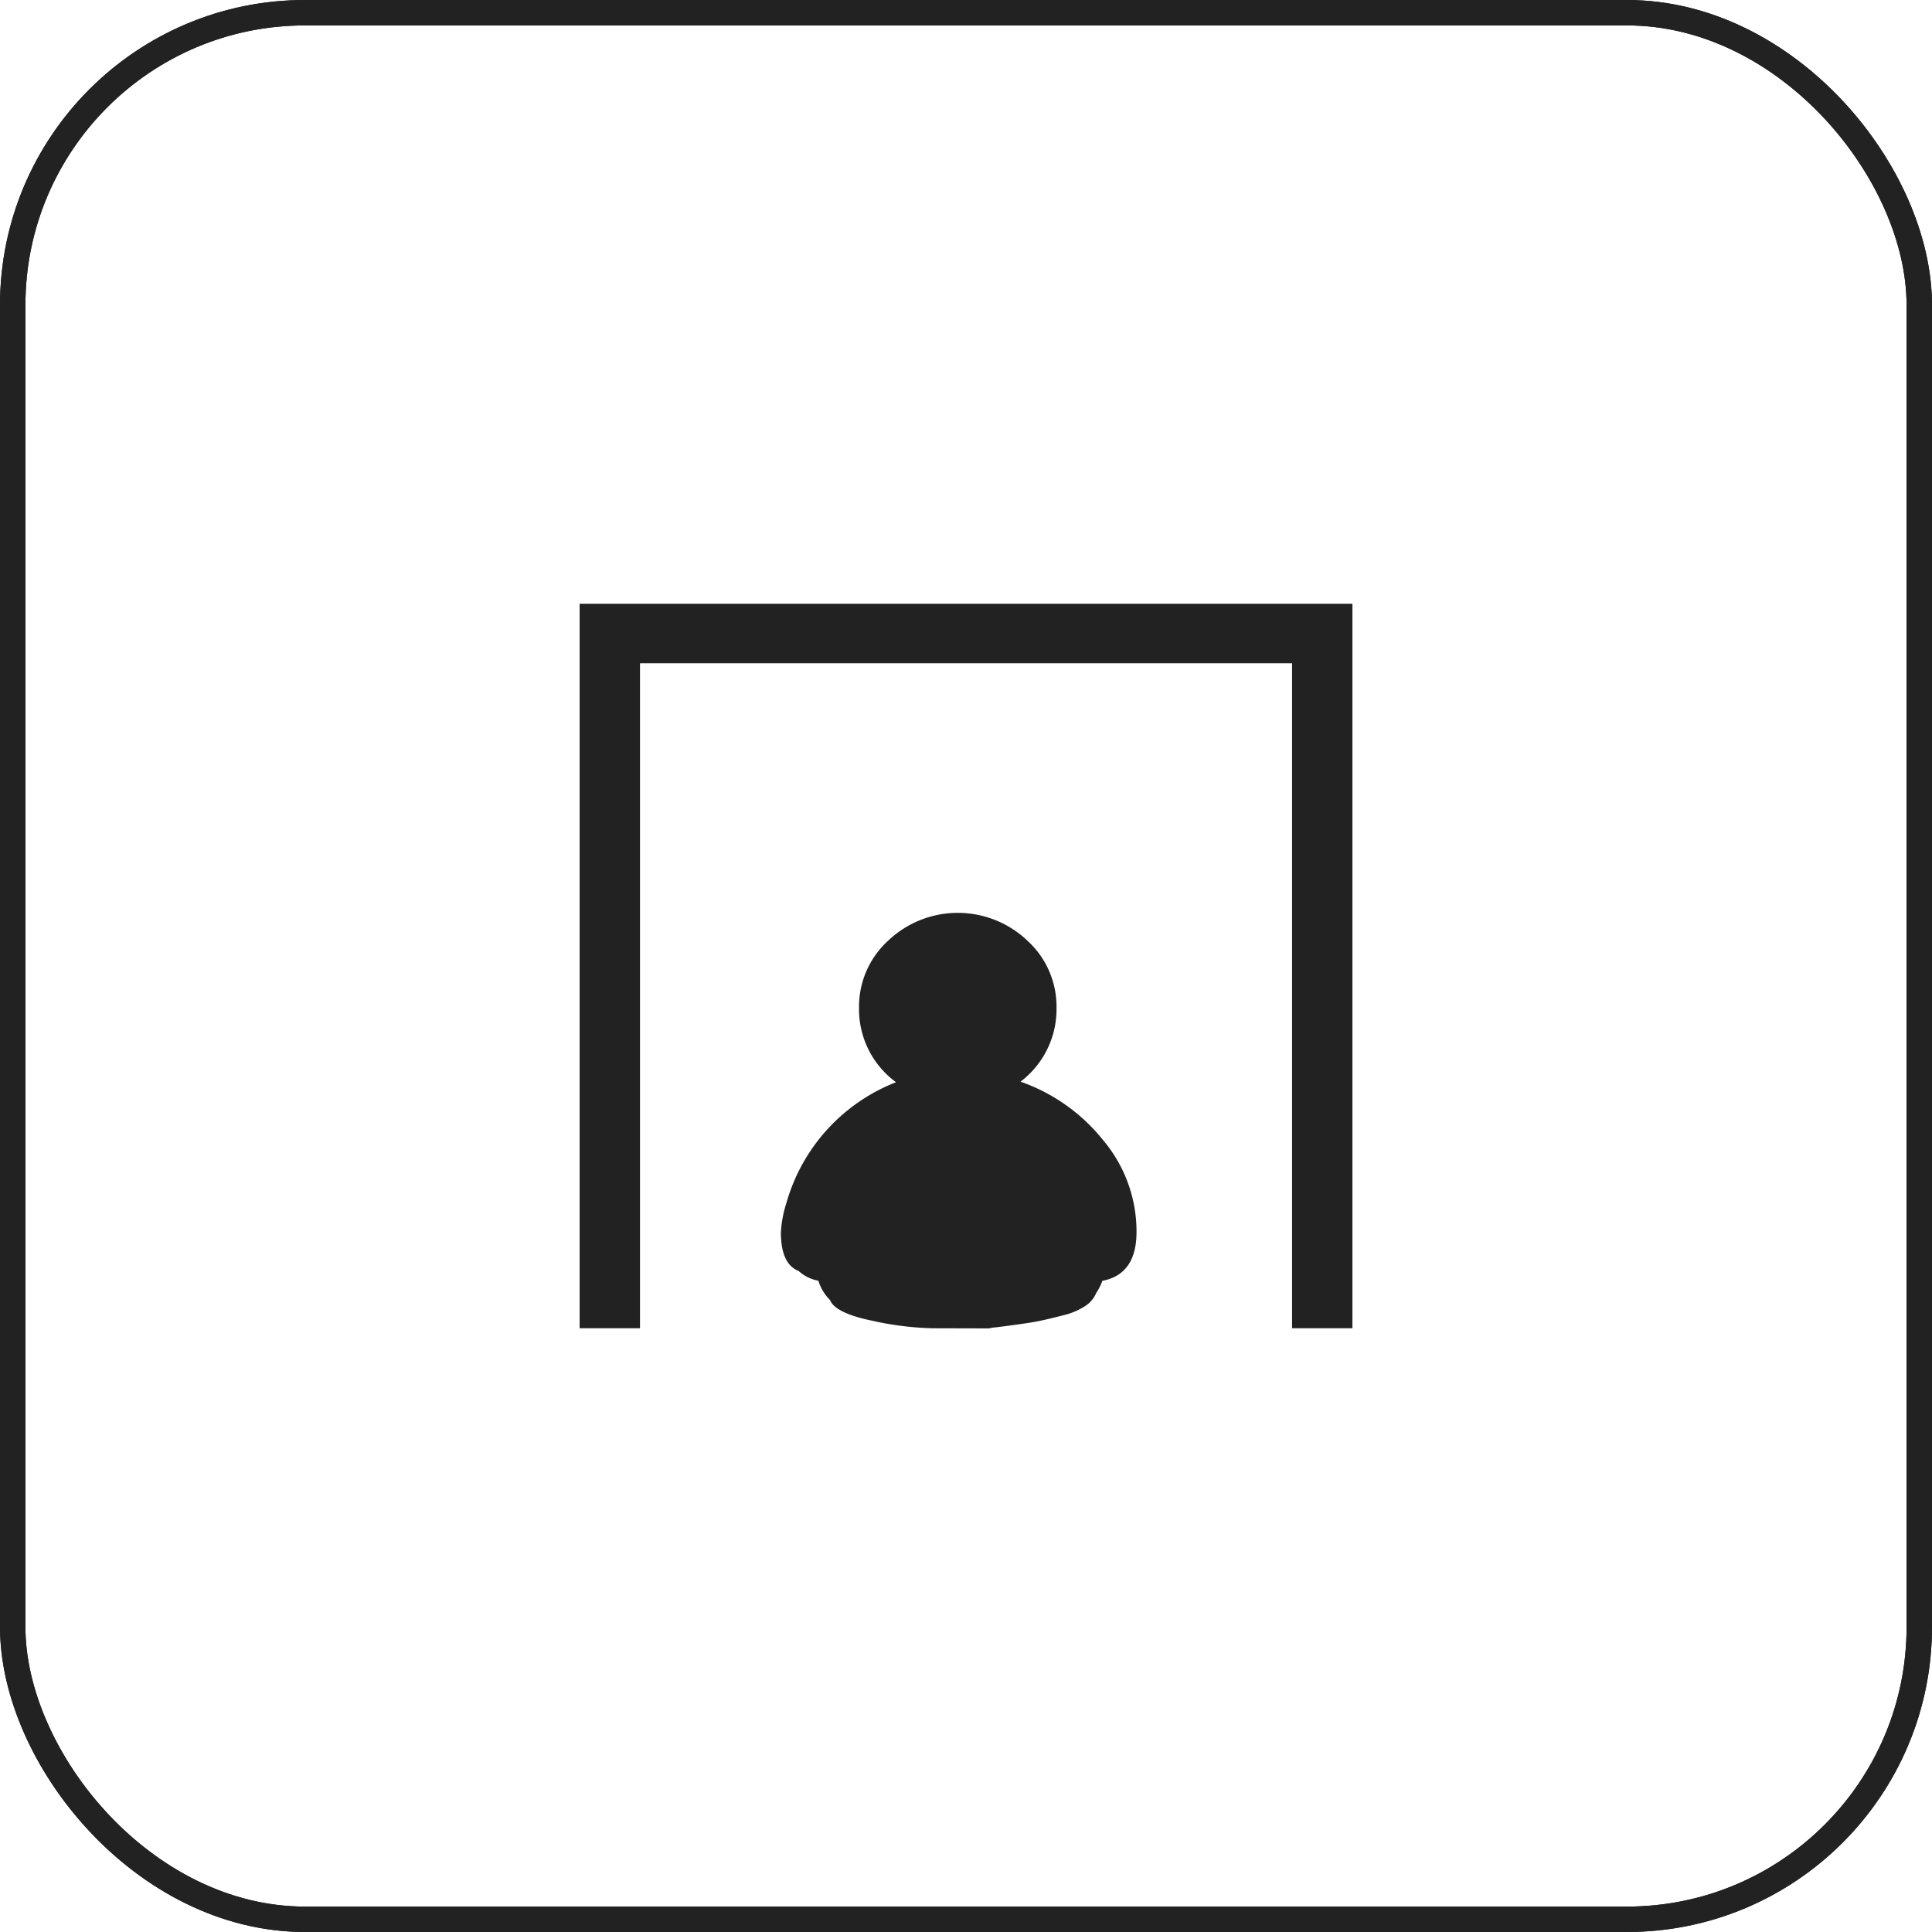 <svg xmlns="http://www.w3.org/2000/svg" width="76" height="76" viewBox="0 0 76 76">
  <g id="Group_4356" data-name="Group 4356" transform="translate(-234 -7514)">
    <g id="Rectangle_357" data-name="Rectangle 357" transform="translate(234 7514)" fill="none" stroke="#222" stroke-width="1">
      <rect width="76" height="76" rx="12" stroke="none"/>
      <rect x="0.5" y="0.5" width="75" height="75" rx="11.5" fill="none"/>
    </g>
    <g id="Rectangle_2292" data-name="Rectangle 2292" transform="translate(234 7514)" fill="none" stroke="#222" stroke-width="1">
      <rect width="76" height="76" rx="12" stroke="none"/>
      <rect x="0.5" y="0.5" width="75" height="75" rx="11.5" fill="none"/>
    </g>
    <path id="Union_37" data-name="Union 37" d="M28.026,28.5V2.342H2.375V28.5H0V0H30.4V28.5Zm-14.163,0a12.14,12.14,0,0,1-2.374-.3q-1.435-.3-1.638-.808a1.859,1.859,0,0,1-.46-.762,1.555,1.555,0,0,1-.774-.382q-.7-.272-.7-1.525a4.565,4.565,0,0,1,.221-1.162,7.2,7.2,0,0,1,4.308-4.739A3.559,3.559,0,0,1,10.991,15.9a3.514,3.514,0,0,1,1.151-2.651,3.975,3.975,0,0,1,5.468,0A3.512,3.512,0,0,1,18.76,15.9,3.575,3.575,0,0,1,17.343,18.8,7.208,7.208,0,0,1,20.6,21.109a5.577,5.577,0,0,1,1.307,3.6q0,1.671-1.344,1.925a2.091,2.091,0,0,1-.239.472,1.141,1.141,0,0,1-.433.518,2.748,2.748,0,0,1-.893.372c-.38.1-.684.169-.911.217s-.574.1-1.04.164-.706.091-.718.091a.787.787,0,0,0-.129.018.844.844,0,0,1-.128.02Z" transform="translate(256.801 7537.75)" fill="#222" stroke="rgba(0,0,0,0)" stroke-width="1"/>
  </g>
</svg>
